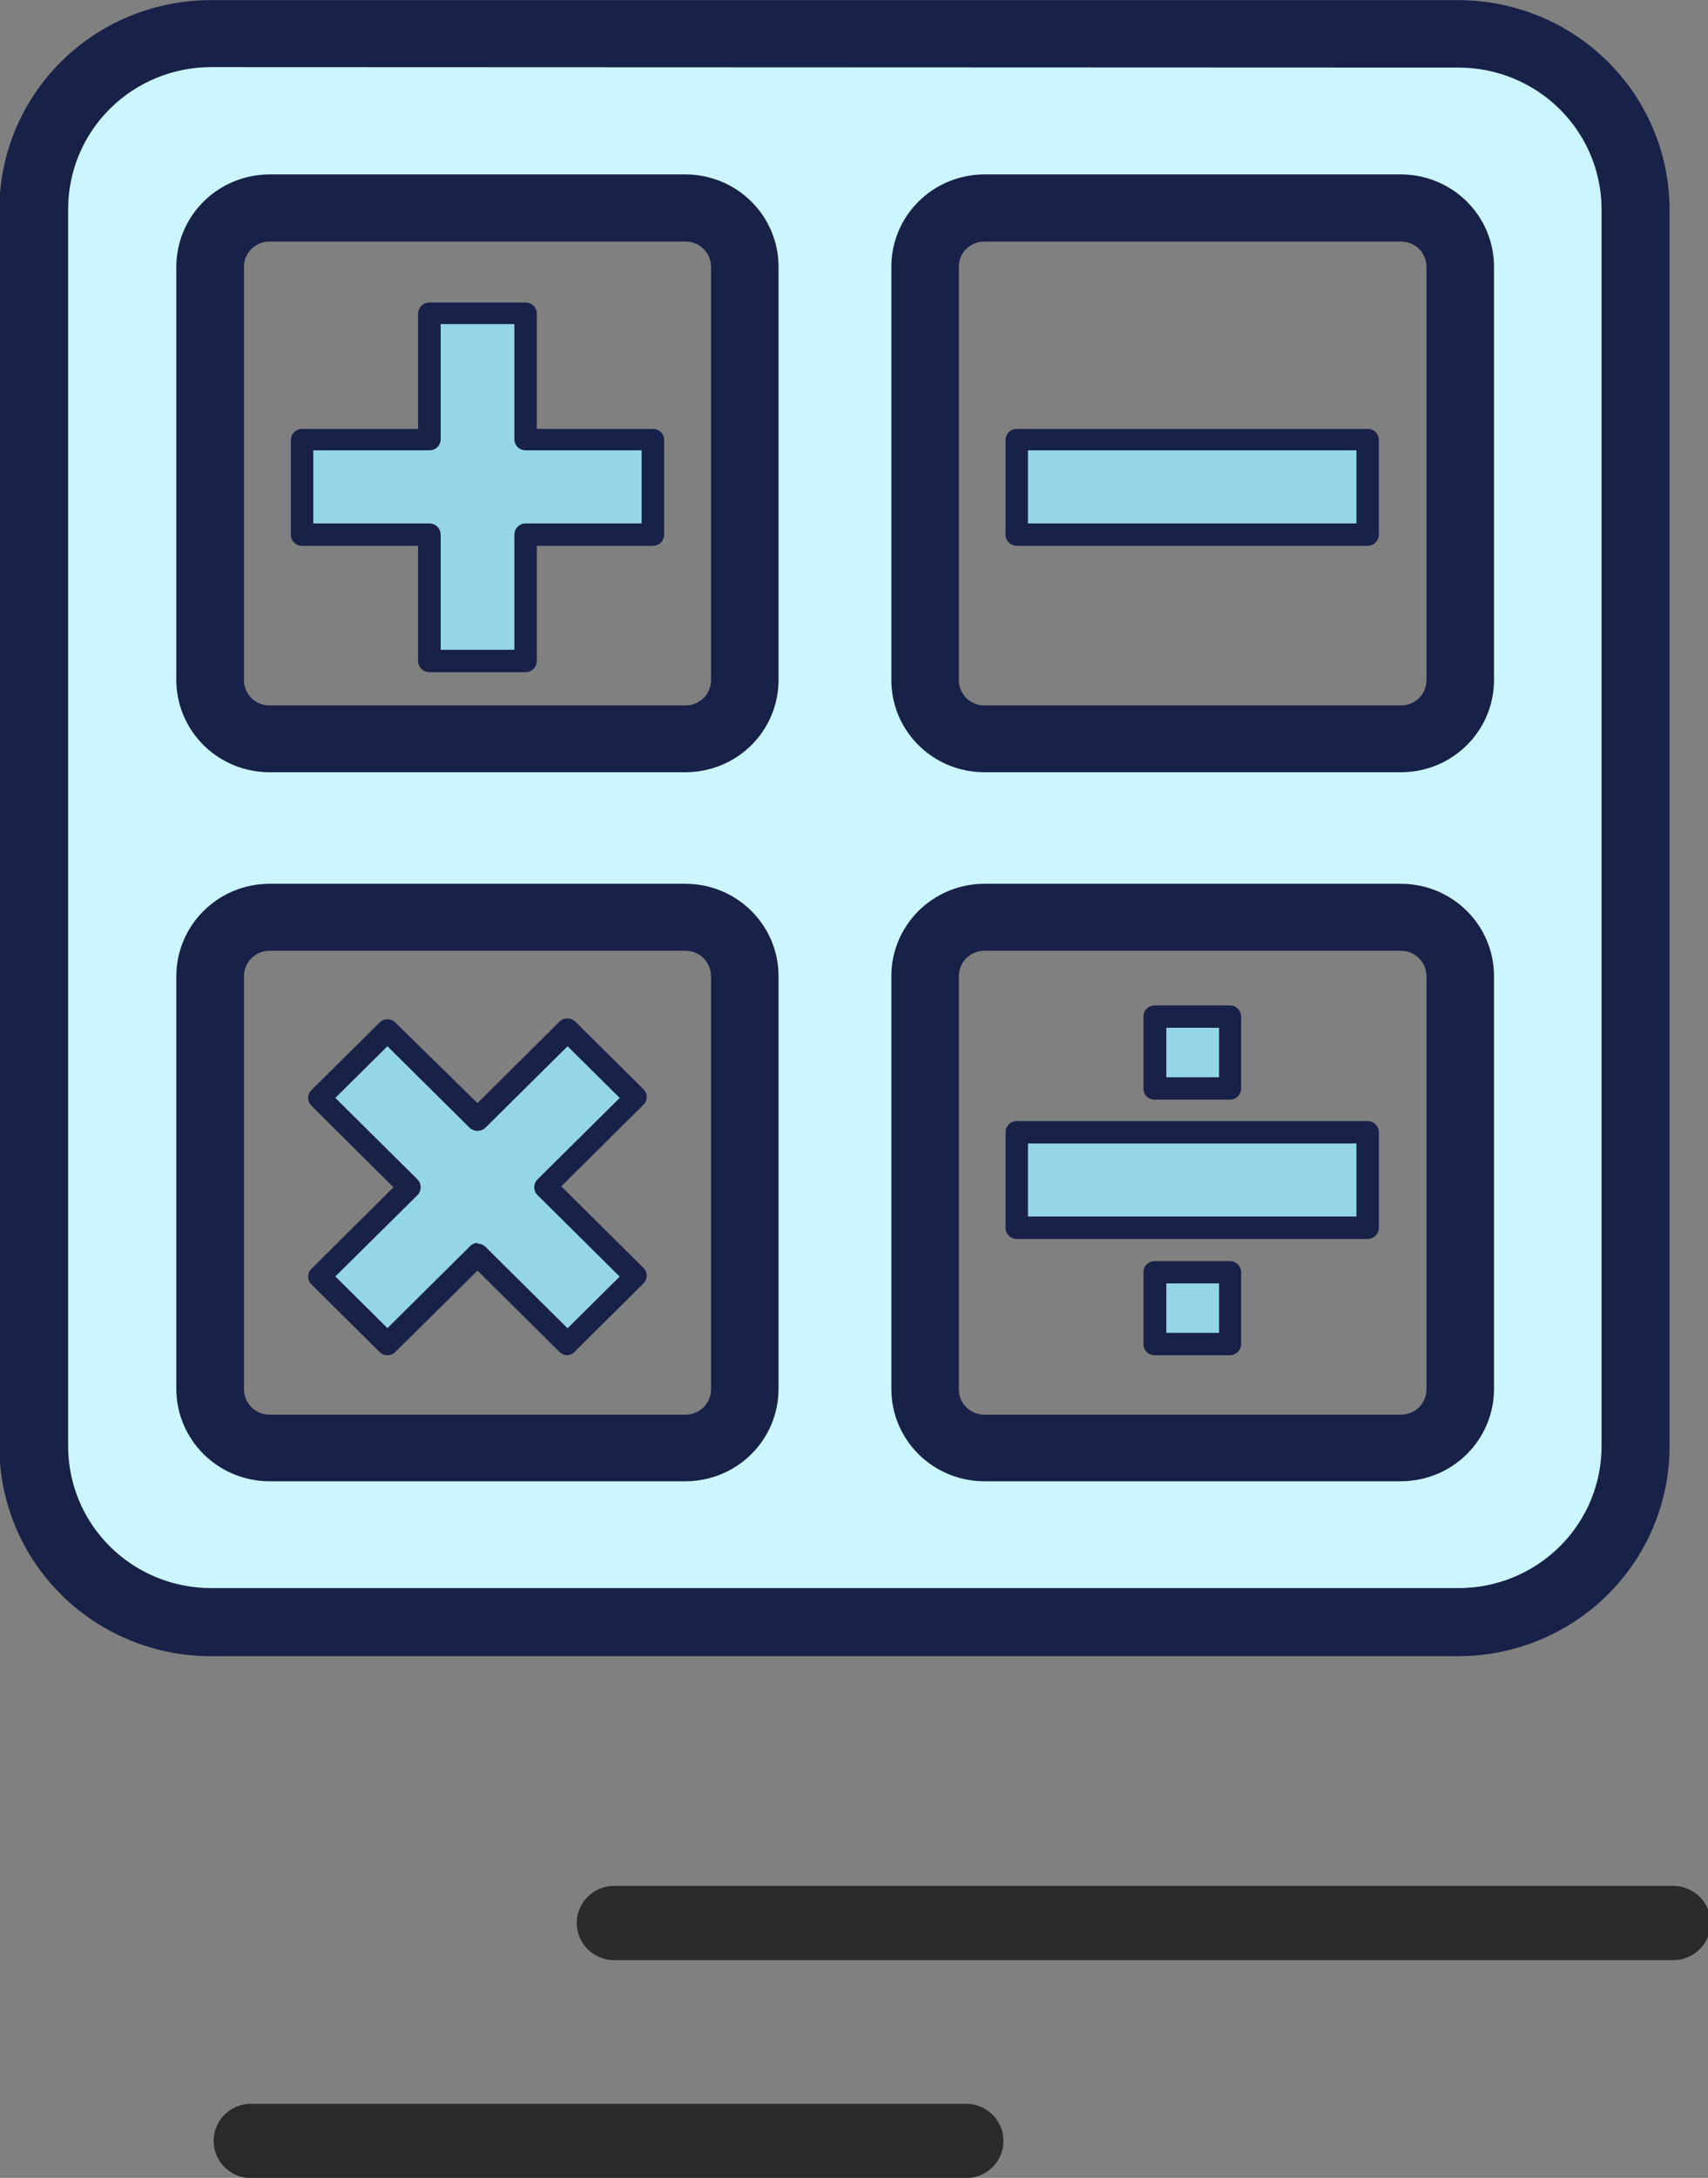 <svg width="91" height="116" viewBox="0 0 91 116" fill="none" xmlns="http://www.w3.org/2000/svg">
<rect x="0" y="0" width="91" height="116" fill="#808080" stroke="none"/>
<g clip-path="url(#clip0_1168_658)">
<path d="M89.011 104.402H32.856C32.583 104.419 32.31 104.381 32.053 104.29C31.795 104.199 31.56 104.056 31.36 103.871C31.161 103.685 31.002 103.461 30.893 103.213C30.785 102.964 30.729 102.696 30.729 102.425C30.729 102.154 30.785 101.886 30.893 101.638C31.002 101.389 31.161 101.165 31.36 100.98C31.56 100.795 31.795 100.652 32.053 100.561C32.31 100.469 32.583 100.431 32.856 100.449H89.011C89.284 100.431 89.558 100.469 89.815 100.561C90.072 100.652 90.308 100.795 90.507 100.98C90.707 101.165 90.865 101.389 90.974 101.638C91.083 101.886 91.139 102.154 91.139 102.425C91.139 102.696 91.083 102.964 90.974 103.213C90.865 103.461 90.707 103.685 90.507 103.871C90.308 104.056 90.072 104.199 89.815 104.29C89.558 104.381 89.284 104.419 89.011 104.402Z" fill="#2B292A"/>
<path d="M51.594 116.008H13.508C13.236 116.026 12.962 115.988 12.705 115.897C12.448 115.805 12.212 115.663 12.013 115.477C11.813 115.292 11.654 115.068 11.546 114.82C11.437 114.571 11.381 114.303 11.381 114.032C11.381 113.761 11.437 113.493 11.546 113.244C11.654 112.996 11.813 112.772 12.013 112.587C12.212 112.401 12.448 112.259 12.705 112.167C12.962 112.076 13.236 112.038 13.508 112.056H51.594C52.1 112.088 52.575 112.311 52.922 112.678C53.269 113.045 53.462 113.529 53.462 114.032C53.462 114.535 53.269 115.019 52.922 115.386C52.575 115.753 52.1 115.976 51.594 116.008Z" fill="#2B292A"/>
<path d="M77.712 1.788H11.248C10.008 1.788 8.779 2.03 7.634 2.501C6.488 2.971 5.446 3.661 4.569 4.531C3.692 5.401 2.996 6.433 2.522 7.569C2.047 8.706 1.803 9.924 1.803 11.153V77.059C1.799 78.291 2.041 79.512 2.514 80.651C2.988 81.79 3.683 82.826 4.56 83.698C5.438 84.571 6.48 85.263 7.628 85.735C8.775 86.207 10.006 86.45 11.248 86.45H77.712C78.953 86.448 80.182 86.203 81.328 85.73C82.473 85.257 83.513 84.564 84.389 83.692C85.265 82.82 85.959 81.785 86.431 80.647C86.903 79.509 87.144 78.29 87.141 77.059V11.153C87.141 8.672 86.148 6.293 84.38 4.537C82.612 2.781 80.214 1.792 77.712 1.788ZM39.686 73.962C39.686 74.793 39.353 75.589 38.761 76.176C38.169 76.763 37.366 77.093 36.529 77.093H14.354C13.94 77.093 13.529 77.012 13.146 76.855C12.763 76.697 12.415 76.467 12.122 76.176C11.829 75.885 11.596 75.54 11.438 75.16C11.279 74.781 11.197 74.374 11.197 73.962V51.991C11.197 51.58 11.279 51.173 11.438 50.793C11.596 50.413 11.829 50.068 12.122 49.778C12.415 49.487 12.763 49.256 13.146 49.099C13.529 48.942 13.94 48.861 14.354 48.861H36.529C37.366 48.861 38.169 49.191 38.761 49.778C39.353 50.365 39.686 51.161 39.686 51.991V73.962ZM39.686 36.197C39.686 36.607 39.604 37.014 39.445 37.393C39.286 37.773 39.054 38.117 38.76 38.407C38.467 38.697 38.119 38.927 37.736 39.083C37.353 39.24 36.943 39.32 36.529 39.319H14.354C13.94 39.32 13.53 39.24 13.147 39.083C12.764 38.927 12.416 38.697 12.122 38.407C11.829 38.117 11.597 37.773 11.438 37.393C11.279 37.014 11.197 36.607 11.197 36.197V14.208C11.197 13.797 11.279 13.39 11.438 13.01C11.596 12.631 11.829 12.286 12.122 11.995C12.415 11.704 12.763 11.474 13.146 11.316C13.529 11.159 13.94 11.078 14.354 11.078H36.529C37.366 11.078 38.169 11.408 38.761 11.995C39.353 12.582 39.686 13.378 39.686 14.208V36.197ZM77.772 73.962C77.772 74.793 77.439 75.589 76.847 76.176C76.255 76.763 75.452 77.093 74.615 77.093H52.44C51.603 77.093 50.8 76.763 50.208 76.176C49.616 75.589 49.283 74.793 49.283 73.962V51.991C49.283 51.161 49.616 50.365 50.208 49.778C50.8 49.191 51.603 48.861 52.44 48.861H74.648C75.486 48.861 76.289 49.191 76.881 49.778C77.473 50.365 77.805 51.161 77.805 51.991L77.772 73.962ZM77.772 36.197C77.772 36.607 77.69 37.014 77.531 37.393C77.372 37.773 77.14 38.117 76.846 38.407C76.553 38.697 76.205 38.927 75.822 39.083C75.439 39.24 75.029 39.32 74.615 39.319H52.44C52.026 39.32 51.616 39.24 51.233 39.083C50.85 38.927 50.502 38.697 50.208 38.407C49.915 38.117 49.682 37.773 49.524 37.393C49.365 37.014 49.283 36.607 49.283 36.197V14.208C49.283 13.378 49.616 12.582 50.208 11.995C50.8 11.408 51.603 11.078 52.44 11.078H74.648C75.486 11.078 76.289 11.408 76.881 11.995C77.473 12.582 77.805 13.378 77.805 14.208L77.772 36.197Z" fill="#CCF6FF"/>
<path d="M77.712 88.213H11.248C9.768 88.215 8.303 87.928 6.936 87.369C5.568 86.81 4.325 85.989 3.277 84.953C2.23 83.917 1.398 82.687 0.83 81.333C0.262 79.978 -0.032 78.526 -0.034 77.059V11.154C-0.032 9.687 0.262 8.235 0.83 6.881C1.398 5.528 2.23 4.298 3.278 3.263C4.325 2.228 5.569 1.408 6.936 0.849C8.304 0.291 9.769 0.005 11.248 0.008H77.712C80.693 0.013 83.55 1.19 85.657 3.281C87.765 5.372 88.949 8.206 88.951 11.162V77.068C88.945 80.022 87.758 82.852 85.652 84.941C83.546 87.03 80.691 88.206 77.712 88.213ZM11.248 3.575C9.228 3.575 7.29 4.371 5.862 5.788C4.433 7.204 3.631 9.125 3.631 11.128V77.034C3.631 79.037 4.433 80.959 5.862 82.375C7.29 83.791 9.228 84.587 11.248 84.587H77.712C79.732 84.587 81.67 83.791 83.098 82.375C84.527 80.959 85.329 79.037 85.329 77.034V11.154C85.329 9.15 84.527 7.229 83.098 5.813C81.67 4.396 79.732 3.6 77.712 3.6L11.248 3.575ZM74.64 78.897H52.44C51.126 78.895 49.867 78.376 48.938 77.454C48.01 76.532 47.489 75.282 47.489 73.979V51.991C47.489 50.688 48.01 49.439 48.938 48.517C49.867 47.594 51.126 47.075 52.44 47.073H74.648C75.962 47.075 77.221 47.594 78.15 48.517C79.078 49.439 79.599 50.688 79.599 51.991V74.004C79.593 75.304 79.067 76.549 78.138 77.466C77.208 78.382 75.951 78.897 74.64 78.897ZM52.44 50.64C52.08 50.642 51.736 50.785 51.482 51.039C51.228 51.292 51.086 51.634 51.086 51.991V74.004C51.086 74.361 51.228 74.702 51.482 74.954C51.736 75.206 52.081 75.347 52.44 75.347H74.648C75.007 75.347 75.352 75.206 75.606 74.954C75.86 74.702 76.002 74.361 76.002 74.004V51.991C76.002 51.634 75.86 51.292 75.606 51.039C75.353 50.785 75.008 50.642 74.648 50.64H52.44ZM36.528 78.897H14.354C13.039 78.895 11.779 78.376 10.849 77.454C9.92 76.532 9.396 75.283 9.394 73.979V51.991C9.396 50.688 9.92 49.438 10.849 48.516C11.779 47.594 13.039 47.075 14.354 47.073H36.528C37.842 47.075 39.102 47.594 40.03 48.517C40.958 49.439 41.48 50.688 41.48 51.991V74.004C41.473 75.303 40.948 76.546 40.021 77.463C39.093 78.379 37.838 78.895 36.528 78.897ZM14.354 50.64C13.994 50.642 13.649 50.785 13.396 51.039C13.142 51.292 13 51.634 13 51.991V74.004C13 74.361 13.142 74.702 13.396 74.954C13.65 75.206 13.995 75.347 14.354 75.347H36.528C36.888 75.347 37.232 75.206 37.486 74.954C37.74 74.702 37.883 74.361 37.883 74.004V51.991C37.883 51.634 37.74 51.292 37.486 51.039C37.233 50.785 36.888 50.642 36.528 50.64H14.354ZM74.64 41.131H52.44C51.127 41.131 49.867 40.614 48.939 39.693C48.01 38.773 47.489 37.524 47.489 36.222V14.208C47.489 12.906 48.01 11.656 48.938 10.734C49.867 9.812 51.126 9.293 52.44 9.29H74.648C75.962 9.293 77.221 9.812 78.15 10.734C79.078 11.656 79.599 12.906 79.599 14.208V36.23C79.598 36.875 79.469 37.513 79.219 38.108C78.969 38.703 78.604 39.244 78.143 39.699C77.683 40.154 77.136 40.515 76.535 40.761C75.934 41.007 75.29 41.132 74.64 41.131ZM52.44 12.866C52.081 12.866 51.736 13.007 51.482 13.259C51.228 13.511 51.086 13.852 51.086 14.208V36.23C51.086 36.586 51.228 36.928 51.482 37.18C51.736 37.431 52.081 37.573 52.44 37.573H74.648C75.007 37.573 75.352 37.431 75.606 37.18C75.86 36.928 76.002 36.586 76.002 36.23V14.208C76.002 13.852 75.86 13.511 75.606 13.259C75.352 13.007 75.007 12.866 74.648 12.866H52.44ZM36.528 41.131H14.354C13.04 41.131 11.78 40.614 10.85 39.694C9.92 38.773 9.396 37.525 9.394 36.222V14.208C9.396 12.905 9.92 11.655 10.849 10.733C11.779 9.812 13.039 9.293 14.354 9.29H36.528C37.842 9.293 39.102 9.812 40.03 10.734C40.958 11.656 41.48 12.906 41.48 14.208V36.23C41.477 37.531 40.955 38.777 40.026 39.696C39.098 40.615 37.84 41.131 36.528 41.131ZM14.354 12.866C13.995 12.866 13.65 13.007 13.396 13.259C13.142 13.511 13 13.852 13 14.208V36.23C13 36.586 13.142 36.928 13.396 37.18C13.65 37.431 13.995 37.573 14.354 37.573H36.528C36.888 37.573 37.232 37.431 37.486 37.18C37.74 36.928 37.883 36.586 37.883 36.23V14.208C37.883 13.852 37.74 13.511 37.486 13.259C37.232 13.007 36.888 12.866 36.528 12.866H14.354Z" fill="#182148"/>
<path d="M72.863 23.39H54.167V28.467H72.863V23.39Z" fill="#95D6E6"/>
<path d="M72.863 29.071H54.175C54.016 29.071 53.863 29.009 53.75 28.897C53.638 28.785 53.574 28.634 53.574 28.476V23.44C53.573 23.361 53.588 23.284 53.618 23.211C53.648 23.138 53.692 23.072 53.748 23.016C53.804 22.961 53.87 22.917 53.944 22.887C54.017 22.858 54.096 22.843 54.175 22.844H72.863C72.942 22.843 73.021 22.858 73.094 22.887C73.167 22.917 73.234 22.961 73.29 23.016C73.346 23.072 73.39 23.138 73.42 23.211C73.45 23.284 73.465 23.361 73.464 23.44V28.476C73.464 28.634 73.4 28.785 73.288 28.897C73.175 29.009 73.022 29.071 72.863 29.071ZM54.768 27.88H72.27V23.985H54.768V27.88Z" fill="#182148"/>
<path d="M72.863 60.308H54.167V65.394H72.863V60.308Z" fill="#95D6E6"/>
<path d="M72.863 65.99H54.175C54.016 65.99 53.863 65.927 53.75 65.815C53.638 65.703 53.574 65.552 53.574 65.394V60.308C53.574 60.23 53.59 60.152 53.62 60.08C53.65 60.008 53.694 59.942 53.75 59.887C53.806 59.831 53.872 59.787 53.945 59.757C54.018 59.727 54.096 59.712 54.175 59.712H72.863C72.942 59.712 73.02 59.727 73.093 59.757C73.165 59.787 73.232 59.831 73.287 59.887C73.343 59.942 73.388 60.008 73.418 60.08C73.448 60.152 73.463 60.23 73.463 60.308V65.394C73.463 65.552 73.4 65.703 73.287 65.815C73.175 65.927 73.022 65.99 72.863 65.99ZM54.768 64.798H72.27V60.904H54.768V64.798Z" fill="#182148"/>
<path d="M65.516 54.148H61.513V57.975H65.516V54.148Z" fill="#95D6E6"/>
<path d="M65.525 58.571H61.513C61.435 58.571 61.357 58.555 61.285 58.525C61.212 58.495 61.147 58.451 61.091 58.396C61.036 58.34 60.993 58.275 60.964 58.202C60.934 58.13 60.92 58.053 60.921 57.975V54.148C60.92 54.07 60.934 53.993 60.964 53.92C60.993 53.848 61.036 53.782 61.091 53.727C61.147 53.672 61.212 53.628 61.285 53.597C61.357 53.568 61.435 53.552 61.513 53.552H65.525C65.684 53.552 65.837 53.615 65.95 53.727C66.063 53.838 66.126 53.99 66.126 54.148V57.975C66.126 58.133 66.063 58.284 65.95 58.396C65.837 58.508 65.684 58.571 65.525 58.571ZM62.14 57.379H64.95V54.744H62.14V57.379Z" fill="#182148"/>
<path d="M65.516 67.718H61.513V71.545H65.516V67.718Z" fill="#95D6E6"/>
<path d="M65.525 72.183H61.513C61.435 72.183 61.357 72.168 61.285 72.138C61.212 72.108 61.147 72.064 61.091 72.008C61.036 71.953 60.993 71.887 60.964 71.815C60.934 71.743 60.92 71.665 60.921 71.587V67.76C60.921 67.605 60.983 67.455 61.094 67.345C61.206 67.235 61.356 67.173 61.513 67.173H65.525C65.604 67.172 65.682 67.186 65.754 67.215C65.827 67.244 65.894 67.287 65.95 67.342C66.005 67.397 66.05 67.462 66.08 67.534C66.11 67.605 66.126 67.683 66.126 67.76V71.587C66.126 71.745 66.063 71.897 65.95 72.009C65.837 72.12 65.684 72.183 65.525 72.183ZM62.14 70.992H64.95V68.356H62.14V70.992Z" fill="#182148"/>
<path d="M27.997 16.667H22.877V23.39H16.089V28.476H22.877V35.198H27.997V28.476H34.785V23.39H27.997V16.667Z" fill="#95D6E6"/>
<path d="M28.006 35.802H22.877C22.718 35.802 22.565 35.739 22.452 35.627C22.34 35.516 22.276 35.364 22.276 35.206V29.071H16.09C16.011 29.071 15.933 29.056 15.861 29.026C15.789 28.996 15.723 28.952 15.668 28.896C15.613 28.841 15.569 28.775 15.54 28.703C15.511 28.631 15.496 28.553 15.497 28.476V23.44C15.496 23.362 15.511 23.285 15.54 23.213C15.569 23.14 15.613 23.075 15.668 23.019C15.723 22.964 15.789 22.92 15.861 22.89C15.933 22.86 16.011 22.844 16.09 22.844H22.276V16.709C22.276 16.551 22.34 16.4 22.452 16.288C22.565 16.176 22.718 16.113 22.877 16.113H28.006C28.085 16.113 28.163 16.129 28.235 16.159C28.307 16.189 28.373 16.233 28.428 16.288C28.483 16.344 28.527 16.41 28.556 16.482C28.585 16.554 28.6 16.631 28.599 16.709V22.844H34.786C34.945 22.844 35.098 22.907 35.211 23.019C35.323 23.13 35.386 23.282 35.386 23.44V28.476C35.386 28.634 35.323 28.785 35.211 28.897C35.098 29.009 34.945 29.071 34.786 29.071H28.599V35.206C28.6 35.284 28.585 35.361 28.556 35.434C28.527 35.506 28.483 35.572 28.428 35.627C28.373 35.682 28.307 35.727 28.235 35.757C28.163 35.787 28.085 35.802 28.006 35.802ZM23.478 34.61H27.405V28.476C27.405 28.317 27.469 28.166 27.581 28.054C27.694 27.942 27.847 27.88 28.006 27.88H34.185V23.985H28.006C27.928 23.987 27.85 23.972 27.777 23.943C27.704 23.914 27.638 23.871 27.582 23.817C27.526 23.762 27.482 23.697 27.451 23.625C27.421 23.553 27.405 23.476 27.405 23.398V17.263H23.478V23.398C23.478 23.476 23.463 23.553 23.432 23.625C23.402 23.697 23.358 23.762 23.302 23.817C23.246 23.871 23.18 23.914 23.107 23.943C23.034 23.972 22.956 23.987 22.877 23.985H16.691V27.88H22.877C23.037 27.88 23.19 27.942 23.302 28.054C23.415 28.166 23.478 28.317 23.478 28.476V34.61Z" fill="#182148"/>
<path d="M30.232 54.844L25.433 59.603L20.643 54.844L17.02 58.436L21.811 63.195L17.02 67.953L20.643 71.545L25.433 66.787L30.232 71.545L33.863 67.953L29.064 63.195L33.863 58.436L30.232 54.844Z" fill="#95D6E6"/>
<path d="M30.24 72.183C30.16 72.184 30.08 72.169 30.006 72.138C29.932 72.108 29.865 72.063 29.808 72.007L25.441 67.677L21.066 72.007C21.011 72.064 20.946 72.109 20.873 72.139C20.8 72.17 20.721 72.185 20.642 72.183C20.563 72.185 20.485 72.17 20.412 72.139C20.339 72.109 20.273 72.064 20.219 72.007L16.597 68.415C16.541 68.36 16.496 68.295 16.465 68.223C16.435 68.151 16.419 68.073 16.419 67.995C16.419 67.917 16.435 67.84 16.465 67.768C16.496 67.696 16.541 67.63 16.597 67.576L20.964 63.237L16.597 58.898C16.541 58.843 16.496 58.778 16.465 58.706C16.435 58.634 16.419 58.556 16.419 58.478C16.419 58.4 16.435 58.323 16.465 58.251C16.496 58.179 16.541 58.113 16.597 58.059L20.219 54.467C20.274 54.411 20.34 54.367 20.413 54.336C20.485 54.306 20.564 54.291 20.642 54.291C20.721 54.291 20.799 54.306 20.872 54.336C20.945 54.367 21.01 54.411 21.066 54.467L25.441 58.755L29.808 54.416C29.921 54.306 30.073 54.244 30.232 54.244C30.39 54.244 30.542 54.306 30.655 54.416L34.277 58.008C34.333 58.063 34.378 58.128 34.409 58.2C34.439 58.273 34.455 58.35 34.455 58.428C34.455 58.506 34.439 58.584 34.409 58.656C34.378 58.728 34.333 58.793 34.277 58.848L29.901 63.187L34.277 67.525C34.333 67.58 34.378 67.645 34.409 67.717C34.439 67.79 34.455 67.867 34.455 67.945C34.455 68.023 34.439 68.1 34.409 68.173C34.378 68.245 34.333 68.31 34.277 68.365L30.655 71.957C30.605 72.021 30.543 72.074 30.471 72.113C30.4 72.152 30.321 72.176 30.24 72.183ZM25.441 66.241C25.519 66.24 25.597 66.254 25.67 66.283C25.742 66.312 25.808 66.355 25.864 66.409L30.24 70.748L33.016 67.995L28.64 63.657C28.584 63.602 28.539 63.536 28.509 63.464C28.478 63.392 28.463 63.315 28.463 63.237C28.463 63.159 28.478 63.081 28.509 63.009C28.539 62.937 28.584 62.872 28.64 62.817L33.016 58.478L30.24 55.726L25.864 60.065C25.751 60.173 25.599 60.234 25.441 60.234C25.283 60.234 25.132 60.173 25.018 60.065L20.642 55.726L17.866 58.478L22.242 62.817C22.352 62.93 22.413 63.08 22.413 63.237C22.413 63.393 22.352 63.544 22.242 63.657L17.866 67.987L20.642 70.74L25.018 66.401C25.071 66.34 25.136 66.291 25.209 66.257C25.281 66.222 25.36 66.203 25.441 66.199V66.241Z" fill="#182148"/>
</g>
<defs>
<clipPath id="clip0_1168_658">
<rect width="91" height="116" fill="white"/>
</clipPath>
</defs>
</svg>
